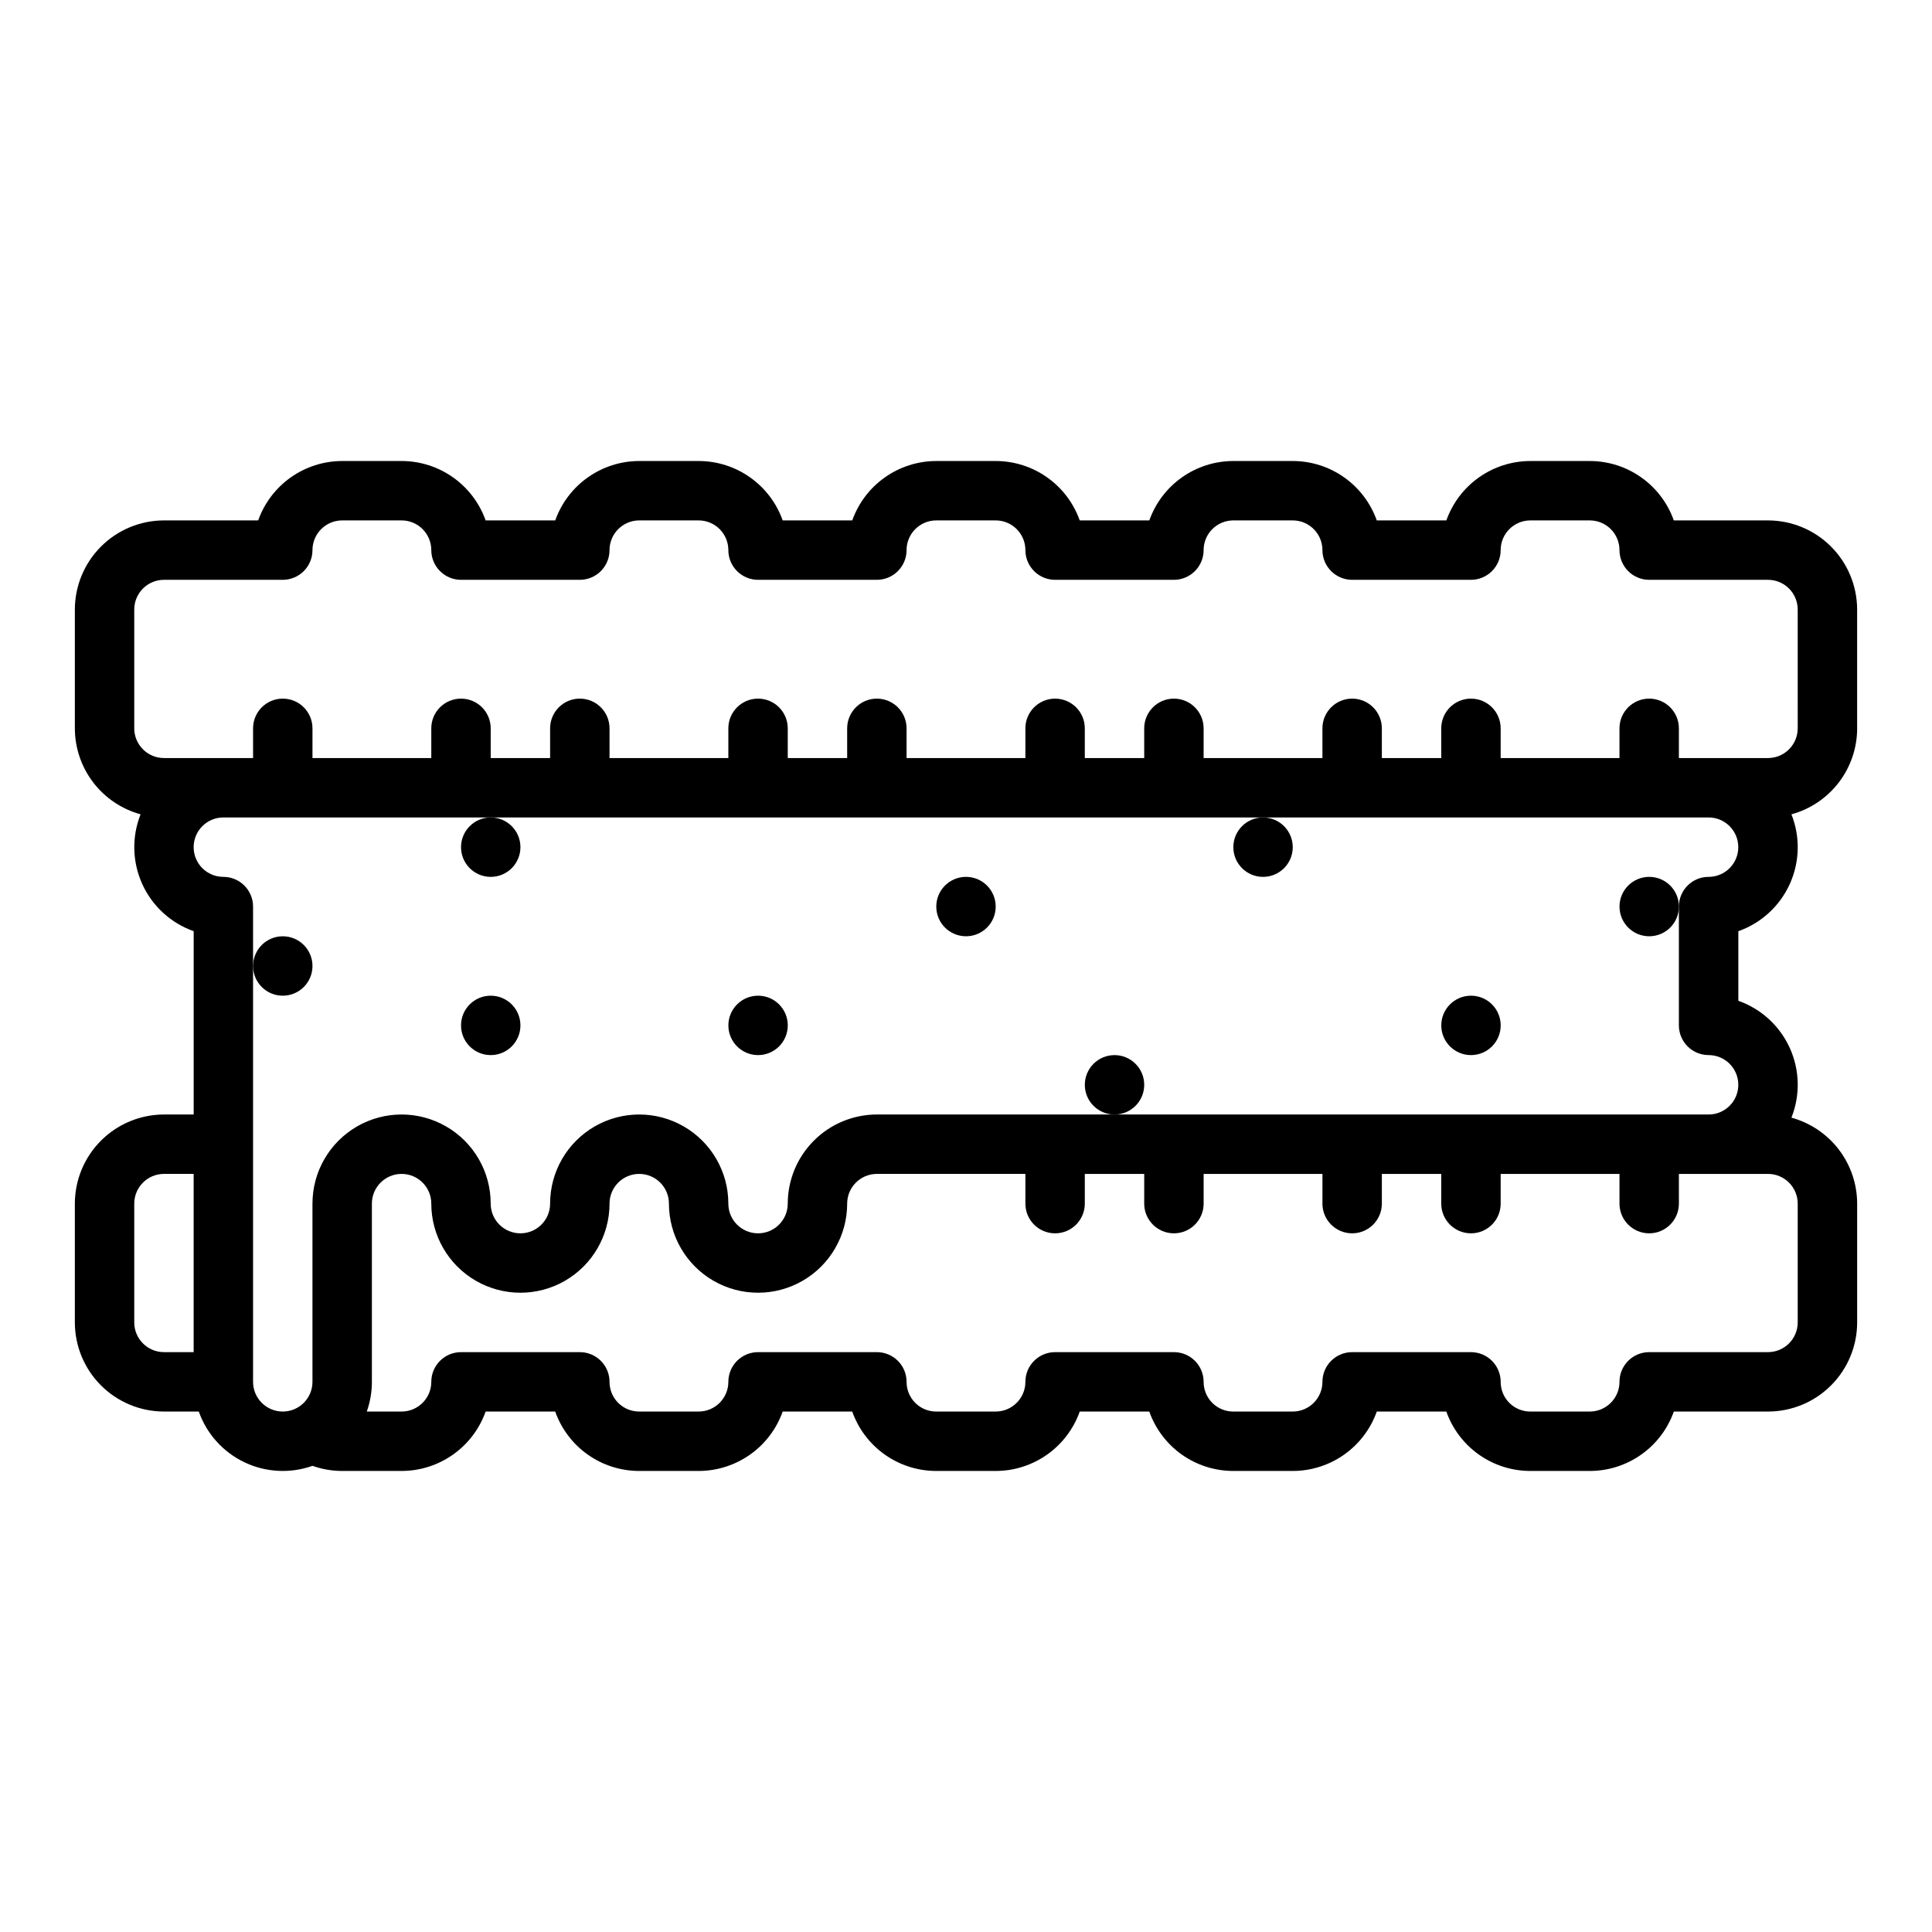 <?xml version="1.0" encoding="UTF-8"?>
<!-- Uploaded to: ICON Repo, www.svgrepo.com, Generator: ICON Repo Mixer Tools -->
<svg fill="#000000" width="800px" height="800px" version="1.1" viewBox="144 144 512 512" xmlns="http://www.w3.org/2000/svg">
 <g>
  <path d="m281.92 415.74c0 4.348-3.523 7.871-7.871 7.871s-7.871-3.523-7.871-7.871c0-4.348 3.523-7.871 7.871-7.871s7.871 3.523 7.871 7.871"/>
  <path d="m407.87 384.25c0 4.348-3.523 7.871-7.871 7.871s-7.875-3.523-7.875-7.871 3.527-7.871 7.875-7.871 7.871 3.523 7.871 7.871"/>
  <path d="m226.81 400c0 4.348-3.523 7.871-7.871 7.871s-7.871-3.523-7.871-7.871 3.523-7.875 7.871-7.875 7.871 3.527 7.871 7.875"/>
  <path d="m352.77 415.74c0 4.348-3.523 7.871-7.871 7.871-4.348 0-7.871-3.523-7.871-7.871 0-4.348 3.523-7.871 7.871-7.871 4.348 0 7.871 3.523 7.871 7.871"/>
  <path d="m281.92 368.51c0 4.348-3.523 7.871-7.871 7.871s-7.871-3.523-7.871-7.871c0-4.348 3.523-7.875 7.871-7.875s7.871 3.527 7.871 7.875"/>
  <path d="m447.23 431.49c0 4.348-3.523 7.871-7.871 7.871s-7.871-3.523-7.871-7.871c0-4.348 3.523-7.875 7.871-7.875s7.871 3.527 7.871 7.875"/>
  <path d="m588.93 384.25c0 4.348-3.523 7.871-7.871 7.871-4.348 0-7.871-3.523-7.871-7.871s3.523-7.871 7.871-7.871c4.348 0 7.871 3.523 7.871 7.871"/>
  <path d="m541.7 415.74c0 4.348-3.523 7.871-7.871 7.871-4.348 0-7.875-3.523-7.875-7.871 0-4.348 3.527-7.871 7.875-7.871 4.348 0 7.871 3.523 7.871 7.871"/>
  <path d="m486.59 368.51c0 4.348-3.523 7.871-7.871 7.871s-7.871-3.523-7.871-7.871c0-4.348 3.523-7.875 7.871-7.875s7.871 3.527 7.871 7.875"/>
  <path d="m636.16 337.02v-31.488c-0.008-6.262-2.5-12.266-6.926-16.691-4.426-4.43-10.43-6.918-16.691-6.926h-24.965c-1.633-4.602-4.648-8.586-8.637-11.402-3.988-2.82-8.746-4.336-13.629-4.34h-15.746c-4.883 0.004-9.645 1.52-13.629 4.34-3.988 2.816-7.004 6.801-8.637 11.402h-18.441c-1.637-4.602-4.652-8.586-8.637-11.402-3.988-2.82-8.75-4.336-13.633-4.34h-15.742c-4.883 0.004-9.645 1.52-13.633 4.34-3.984 2.816-7 6.801-8.637 11.402h-18.441c-1.633-4.602-4.648-8.586-8.637-11.402-3.984-2.82-8.746-4.336-13.629-4.34h-15.746c-4.883 0.004-9.641 1.52-13.629 4.34-3.988 2.816-7.004 6.801-8.637 11.402h-18.441c-1.633-4.602-4.652-8.586-8.637-11.402-3.988-2.82-8.75-4.336-13.633-4.34h-15.742c-4.883 0.004-9.645 1.52-13.629 4.34-3.988 2.816-7.004 6.801-8.637 11.402h-18.445c-1.633-4.602-4.648-8.586-8.637-11.402-3.984-2.82-8.746-4.336-13.629-4.34h-15.742c-4.883 0.004-9.645 1.52-13.633 4.34-3.984 2.816-7.004 6.801-8.637 11.402h-24.965c-6.262 0.008-12.262 2.496-16.691 6.926-4.426 4.426-6.918 10.43-6.926 16.691v31.488c0.008 5.18 1.719 10.215 4.863 14.332 3.148 4.113 7.559 7.086 12.555 8.449-2.371 5.965-2.211 12.637 0.445 18.48 2.652 5.844 7.574 10.355 13.625 12.492v48.582h-7.871c-6.262 0.008-12.262 2.496-16.691 6.926-4.426 4.426-6.918 10.43-6.926 16.691v31.488-0.004c0.008 6.262 2.5 12.266 6.926 16.691 4.43 4.43 10.43 6.918 16.691 6.926h9.227c2.086 5.906 6.434 10.742 12.086 13.441s12.145 3.039 18.047 0.949c2.531 0.895 5.191 1.352 7.875 1.355h15.742c4.883-0.008 9.645-1.523 13.629-4.344 3.988-2.816 7.004-6.801 8.637-11.402h18.434c1.629 4.606 4.644 8.594 8.633 11.414 3.992 2.82 8.758 4.332 13.645 4.332h15.742c4.883-0.008 9.645-1.523 13.633-4.344 3.984-2.816 7.004-6.801 8.637-11.402h18.43c1.629 4.606 4.644 8.594 8.637 11.414 3.988 2.82 8.758 4.332 13.641 4.332h15.746c4.883-0.008 9.645-1.523 13.629-4.344 3.988-2.816 7.004-6.801 8.637-11.402h18.43c1.629 4.606 4.648 8.594 8.637 11.414 3.992 2.82 8.758 4.332 13.645 4.332h15.742c4.883-0.008 9.645-1.523 13.633-4.344 3.984-2.816 7-6.801 8.637-11.402h18.43c1.629 4.606 4.644 8.594 8.637 11.414 3.988 2.82 8.754 4.332 13.641 4.332h15.746c4.883-0.008 9.641-1.523 13.629-4.344 3.988-2.816 7.004-6.801 8.637-11.402h24.965c6.262-0.008 12.266-2.496 16.691-6.926 4.426-4.426 6.918-10.43 6.926-16.691v-31.484c-0.008-5.184-1.715-10.219-4.863-14.336-3.144-4.113-7.559-7.082-12.555-8.449 2.371-5.965 2.211-12.637-0.441-18.48-2.656-5.844-7.578-10.355-13.629-12.492v-18.441c6.051-2.137 10.973-6.648 13.629-12.492 2.652-5.844 2.812-12.516 0.441-18.48 4.996-1.363 9.41-4.336 12.555-8.449 3.148-4.117 4.856-9.152 4.863-14.332zm-440.84 165.31h-7.871c-4.344-0.008-7.867-3.527-7.871-7.875v-31.484c0.004-4.348 3.527-7.867 7.871-7.875h7.871zm417.22-47.23v-0.004c4.348 0.008 7.867 3.527 7.871 7.875v31.488-0.004c-0.004 4.348-3.523 7.867-7.871 7.875h-31.488c-4.348 0-7.871 3.523-7.871 7.871-0.004 4.344-3.527 7.867-7.871 7.871h-15.746c-2.09 0.008-4.094-0.82-5.574-2.297-1.477-1.48-2.305-3.484-2.297-5.574 0-2.09-0.828-4.09-2.305-5.566s-3.481-2.305-5.566-2.305h-31.488c-4.348 0-7.875 3.523-7.875 7.871-0.004 4.344-3.523 7.867-7.871 7.871h-15.742c-2.09 0.008-4.098-0.82-5.574-2.297-1.477-1.48-2.305-3.484-2.297-5.574 0-2.09-0.832-4.09-2.309-5.566-1.477-1.477-3.477-2.305-5.566-2.305h-31.488c-4.348 0-7.871 3.523-7.871 7.871-0.004 4.344-3.527 7.867-7.871 7.871h-15.746c-2.09 0.008-4.094-0.82-5.57-2.297-1.48-1.48-2.305-3.484-2.301-5.574 0-2.09-0.828-4.09-2.305-5.566-1.477-1.477-3.481-2.305-5.566-2.305h-31.488c-4.348 0-7.871 3.523-7.871 7.871-0.008 4.344-3.527 7.867-7.875 7.871h-15.742c-2.09 0.008-4.094-0.82-5.574-2.297-1.477-1.48-2.305-3.484-2.297-5.574 0-2.09-0.832-4.09-2.305-5.566-1.477-1.477-3.481-2.305-5.566-2.305h-31.488c-4.348 0-7.875 3.523-7.875 7.871-0.004 4.344-3.523 7.867-7.871 7.871h-9.227c0.898-2.527 1.355-5.188 1.355-7.871v-47.23c0-4.348 3.523-7.875 7.871-7.875 4.348 0 7.871 3.527 7.871 7.875 0 8.434 4.504 16.23 11.809 20.449 7.309 4.219 16.309 4.219 23.617 0 7.305-4.219 11.809-12.016 11.809-20.449 0-4.348 3.523-7.875 7.871-7.875s7.871 3.527 7.871 7.875c0 8.434 4.504 16.23 11.809 20.449 7.309 4.219 16.309 4.219 23.617 0 7.305-4.219 11.809-12.016 11.809-20.449 0.004-4.348 3.523-7.867 7.871-7.875h39.359v7.875c0 4.348 3.523 7.871 7.871 7.871 4.348 0 7.875-3.523 7.875-7.871v-7.871h15.742v7.871c0 4.348 3.523 7.871 7.871 7.871 4.348 0 7.875-3.523 7.875-7.871v-7.871h31.488v7.871h-0.004c0 4.348 3.527 7.871 7.875 7.871 4.348 0 7.871-3.523 7.871-7.871v-7.871h15.742v7.871c0 4.348 3.527 7.871 7.875 7.871 4.348 0 7.871-3.523 7.871-7.871v-7.871h31.488v7.871c0 4.348 3.523 7.871 7.871 7.871 4.348 0 7.871-3.523 7.871-7.871v-7.871zm-15.742-78.719v-0.004c-4.348 0-7.875 3.523-7.875 7.871v31.488c0 2.09 0.832 4.09 2.309 5.566 1.477 1.477 3.477 2.305 5.566 2.305 4.348 0 7.871 3.527 7.871 7.875 0 4.348-3.523 7.871-7.871 7.871h-220.42c-6.262 0.008-12.266 2.496-16.691 6.926-4.426 4.426-6.918 10.43-6.926 16.691 0 4.348-3.523 7.871-7.871 7.871-4.348 0-7.871-3.523-7.871-7.871 0-8.438-4.504-16.234-11.809-20.453-7.309-4.219-16.309-4.219-23.617 0-7.305 4.219-11.809 12.016-11.809 20.453 0 4.348-3.523 7.871-7.871 7.871-4.348 0-7.871-3.523-7.871-7.871 0-8.438-4.5-16.234-11.809-20.453-7.309-4.219-16.309-4.219-23.617 0-7.305 4.219-11.809 12.016-11.809 20.453v47.23c0 4.348-3.523 7.871-7.871 7.871s-7.871-3.523-7.871-7.871v-125.95c0-2.086-0.828-4.09-2.305-5.566s-3.481-2.305-5.566-2.305c-4.348 0-7.875-3.523-7.875-7.871 0-4.348 3.527-7.875 7.875-7.875h393.6c4.348 0 7.871 3.527 7.871 7.875 0 4.348-3.523 7.871-7.871 7.871zm23.617-39.359-0.004-0.004c-0.004 4.344-3.523 7.867-7.871 7.871h-23.617v-7.871c0-4.348-3.523-7.875-7.871-7.875-4.348 0-7.871 3.527-7.871 7.875v7.871h-31.488v-7.871c0-4.348-3.523-7.875-7.871-7.875-4.348 0-7.875 3.527-7.875 7.875v7.871h-15.742v-7.871c0-4.348-3.523-7.875-7.871-7.875-4.348 0-7.875 3.527-7.875 7.875v7.871h-31.484v-7.871c0-4.348-3.527-7.875-7.875-7.875-4.348 0-7.871 3.527-7.871 7.875v7.871h-15.742v-7.871c0-4.348-3.527-7.875-7.875-7.875-4.348 0-7.871 3.527-7.871 7.875v7.871h-31.488v-7.871c0-4.348-3.523-7.875-7.871-7.875-4.348 0-7.871 3.527-7.871 7.875v7.871h-15.746v-7.871c0-4.348-3.523-7.875-7.871-7.875-4.348 0-7.871 3.527-7.871 7.875v7.871h-31.488v-7.871c0-4.348-3.523-7.875-7.871-7.875-4.348 0-7.875 3.527-7.875 7.875v7.871h-15.742v-7.871c0-4.348-3.523-7.875-7.871-7.875-4.348 0-7.875 3.527-7.875 7.875v7.871h-31.488v-7.871c0-4.348-3.523-7.875-7.871-7.875s-7.871 3.527-7.871 7.875v7.871h-23.617c-4.344-0.004-7.867-3.527-7.871-7.871v-31.488c0.004-4.348 3.527-7.867 7.871-7.871h31.488c2.09 0 4.09-0.832 5.566-2.309 1.477-1.477 2.305-3.477 2.305-5.566 0.008-4.344 3.527-7.867 7.875-7.871h15.742c4.348 0.004 7.867 3.527 7.871 7.871 0 2.09 0.832 4.09 2.309 5.566 1.477 1.477 3.477 2.309 5.566 2.309h31.488c2.086 0 4.09-0.832 5.566-2.309 1.473-1.477 2.305-3.477 2.305-5.566 0.004-4.344 3.527-7.867 7.871-7.871h15.742c4.348 0.004 7.867 3.527 7.875 7.871 0 2.09 0.828 4.09 2.305 5.566 1.477 1.477 3.477 2.309 5.566 2.309h31.488c2.086 0 4.09-0.832 5.566-2.309 1.477-1.477 2.305-3.477 2.305-5.566 0.004-4.344 3.527-7.867 7.871-7.871h15.746c4.344 0.004 7.867 3.527 7.871 7.871 0 2.09 0.828 4.09 2.305 5.566 1.477 1.477 3.481 2.309 5.566 2.309h31.488c2.09 0 4.09-0.832 5.566-2.309 1.477-1.477 2.309-3.477 2.309-5.566 0.004-4.344 3.523-7.867 7.871-7.871h15.742c4.348 0.004 7.867 3.527 7.871 7.871 0 2.09 0.832 4.09 2.309 5.566 1.477 1.477 3.477 2.309 5.566 2.309h31.488c2.086 0 4.09-0.832 5.566-2.309 1.477-1.477 2.305-3.477 2.305-5.566 0.004-4.344 3.527-7.867 7.871-7.871h15.746c4.344 0.004 7.867 3.527 7.871 7.871 0 2.09 0.828 4.09 2.305 5.566 1.477 1.477 3.481 2.309 5.566 2.309h31.488c4.348 0.004 7.867 3.523 7.871 7.871z"/>
 </g>
</svg>